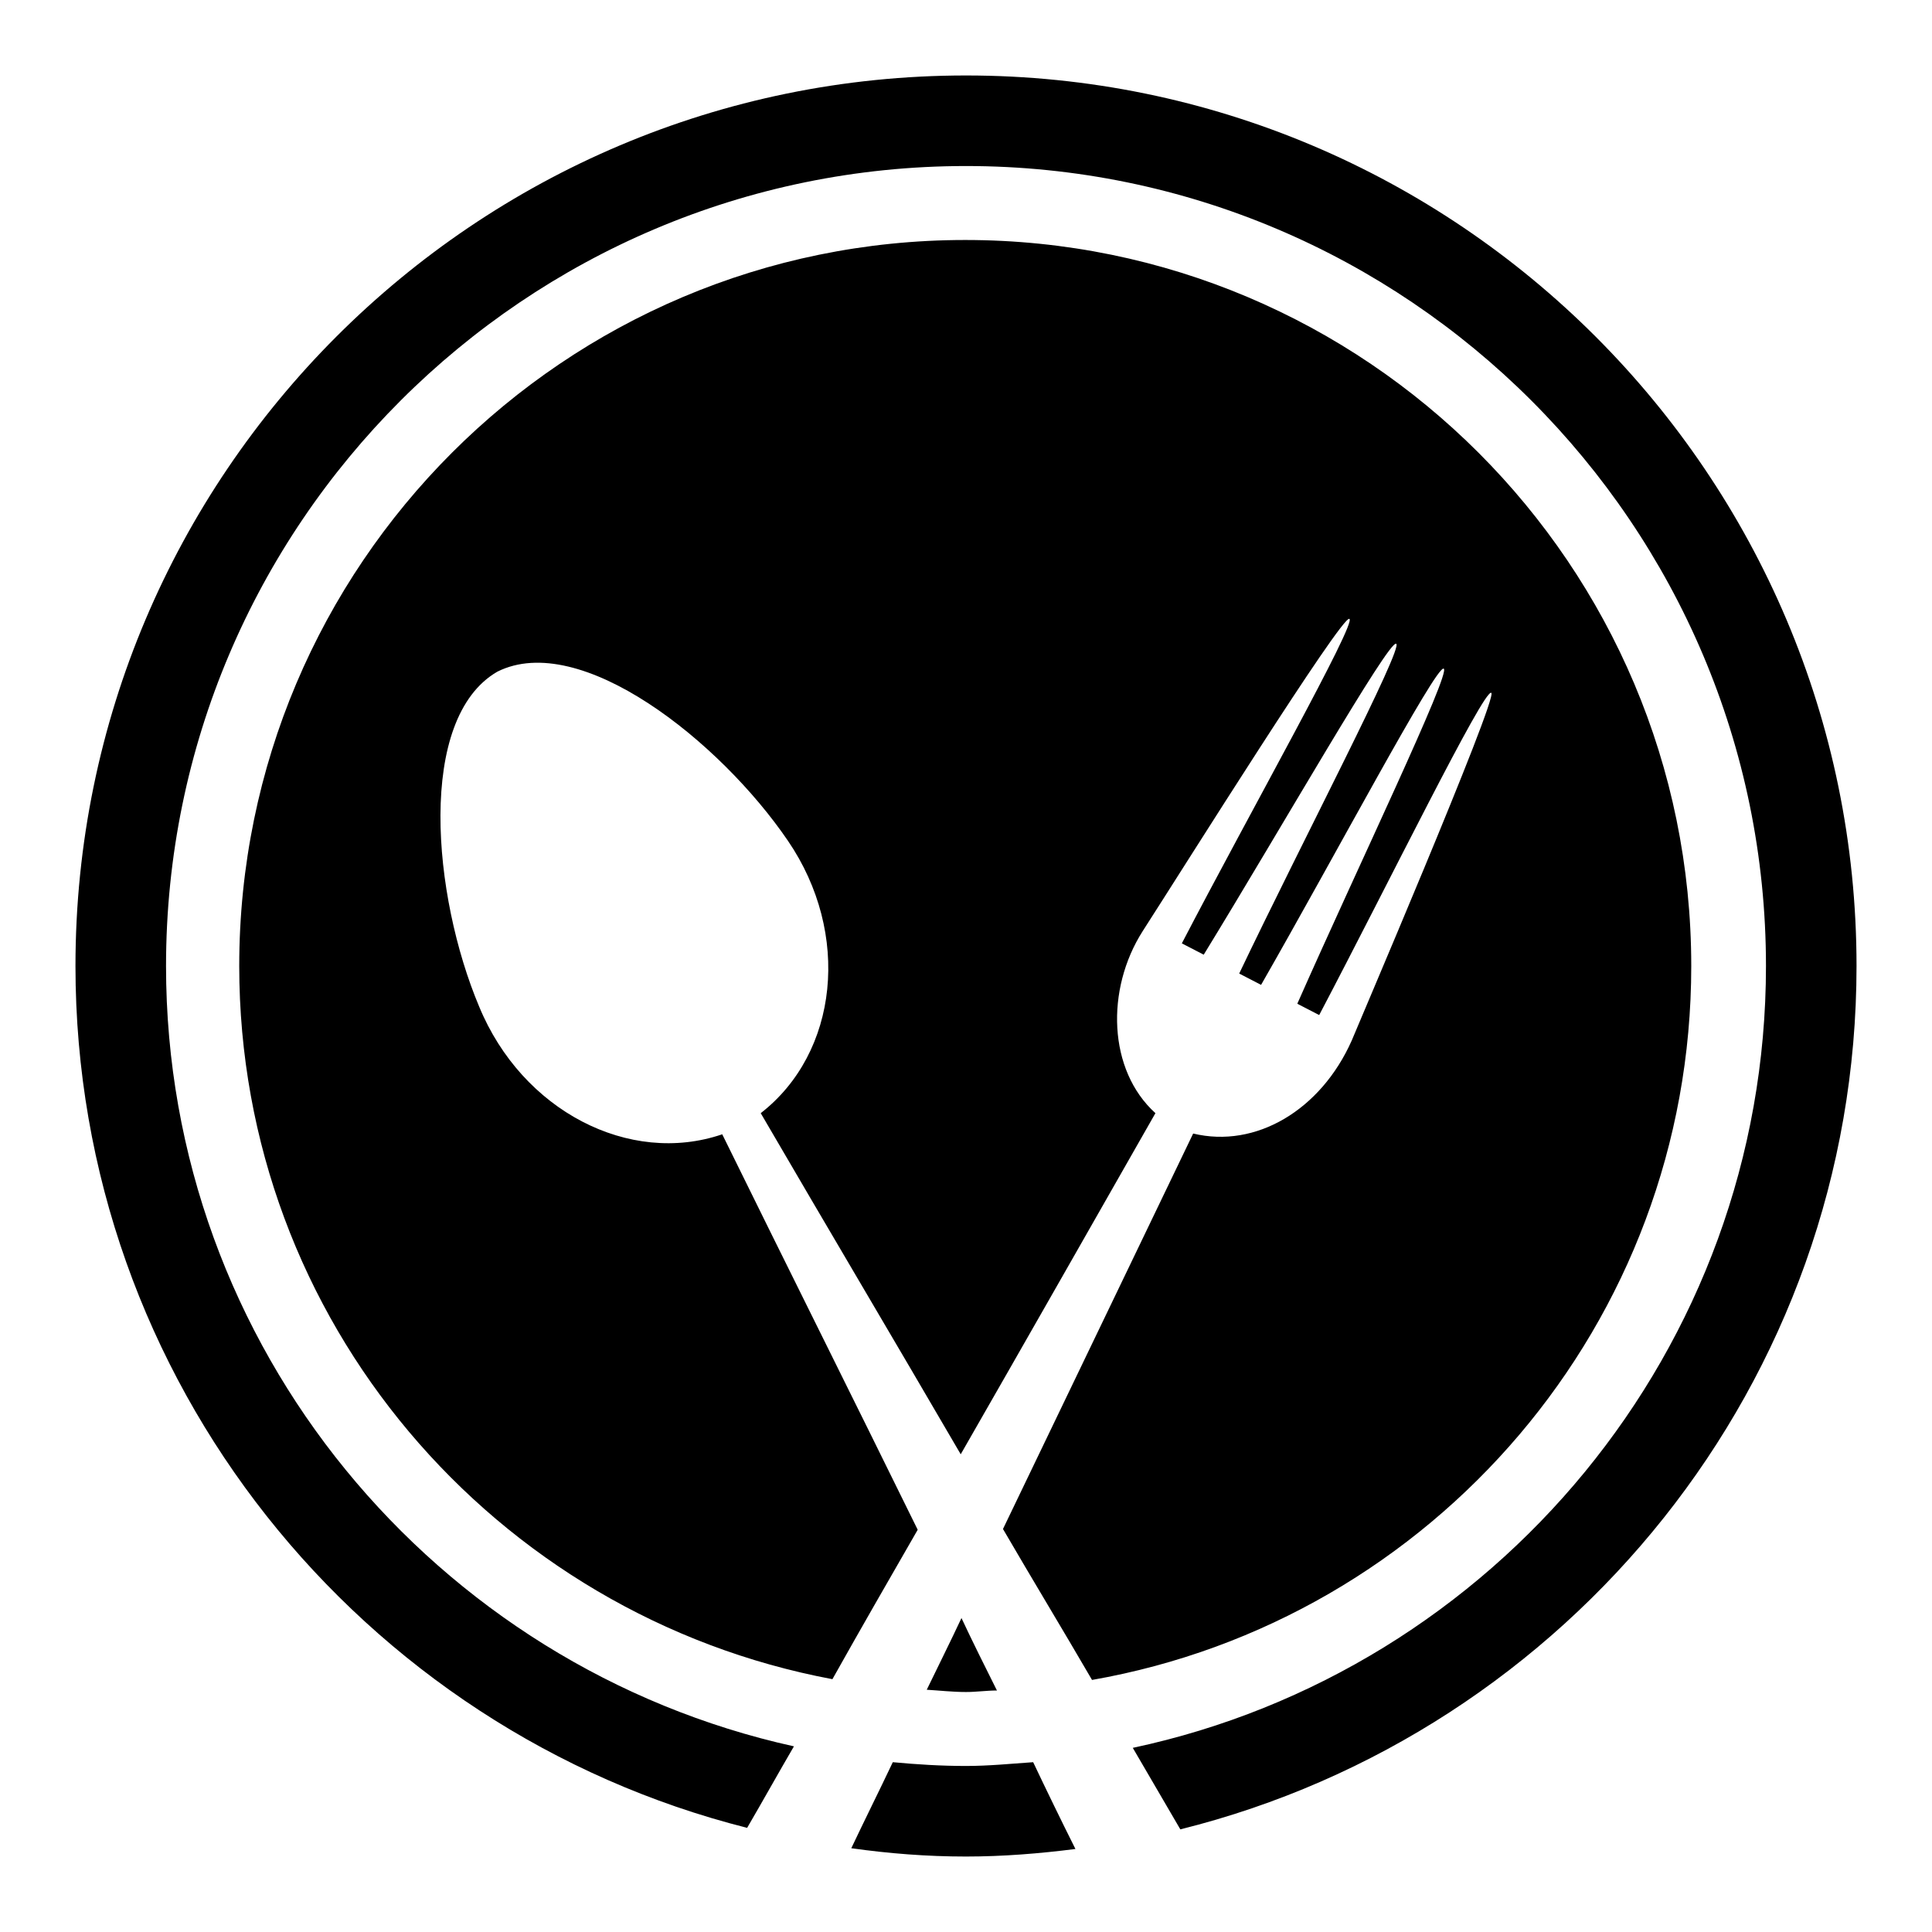 <?xml version="1.0" encoding="utf-8"?>
<!-- Svg Vector Icons : http://www.onlinewebfonts.com/icon -->
<!DOCTYPE svg PUBLIC "-//W3C//DTD SVG 1.1//EN" "http://www.w3.org/Graphics/SVG/1.1/DTD/svg11.dtd">
<svg version="1.1" xmlns="http://www.w3.org/2000/svg" xmlns:xlink="http://www.w3.org/1999/xlink" x="0px" y="0px" viewBox="0 0 256 256" enable-background="new 0 0 256 256" xml:space="preserve">
<g><g><g><g><path fill="#000000" d="M179.1,137.9c0-0.1,19.5-45.6,18.5-46.1c-1-0.5-13.6,25.2-22.8,42.7l-2.9-1.5c8-18.1,20.4-43.9,19.4-44.4c-1-0.5-14.4,24.8-24.2,41.9l-2.9-1.5c8.5-17.8,21.8-43.2,20.8-43.7c-1-0.5-15.2,24.4-25.5,41.2l-2.9-1.5c9.1-17.5,23.2-42.5,22.2-43c-1-0.5-21.8,32.7-27.4,41.4c-4.9,7.7-4.6,18.4,1.7,24.1c-8.6,15.1-17.2,30.2-25.8,45.2c-8.8-15.1-17.7-30.1-26.5-45.2c10.3-8,12-23.8,3.6-36.1C95.4,98.2,76.9,83.5,65.9,89c-10.7,6.2-8.6,29.7-2.4,44.4c5.7,13.8,19.9,21.1,32.2,16.9c8.6,17.5,17.3,34.9,25.9,52.4c-3.8,6.6-7.6,13.2-11.3,19.8C65.5,214.1,31.7,175,31.7,128c0-53.1,43.1-96.2,96.2-96.2c53.1,0,96.2,43.1,96.2,96.2c0,47.4-34.3,86.7-79.4,94.6c-3.9-6.7-7.9-13.3-11.8-20c8.4-17.5,16.8-34.9,25.2-52.4C166.4,152.2,175,147.1,179.1,137.9C183.2,128.2,179.1,137.9,179.1,137.9z M136.9,233.5c-2.9,0.2-5.9,0.5-8.9,0.5c-3.3,0-6.5-0.2-9.7-0.5c-1.8,3.8-3.7,7.6-5.5,11.4c5,0.7,10,1.1,15.2,1.1c4.9,0,9.8-0.4,14.5-1C140.6,241.2,138.7,237.3,136.9,233.5z M128,10C62.9,10,10,62.9,10,128c0,55,37.9,101.3,89,114.2c2.1-3.6,4.1-7.2,6.2-10.8C57.7,220.9,22,178.6,22,128C22,69.5,69.6,22,128,22c58.4,0,106,47.5,106,106c0,50.8-36,93.4-83.9,103.6c2.1,3.6,4.2,7.2,6.3,10.8C207.8,229.6,246,183.2,246,128C246,62.9,193.1,10,128,10z M132.1,224c-1.6-3.2-3.2-6.4-4.7-9.6c-1.5,3.2-3.1,6.4-4.6,9.5c1.7,0.1,3.4,0.3,5.2,0.3C129.4,224.2,130.7,224,132.1,224z"/></g></g><g></g><g></g><g></g><g></g><g></g><g></g><g></g><g></g><g></g><g></g><g></g><g></g><g></g><g></g><g></g></g></g>
</svg>
